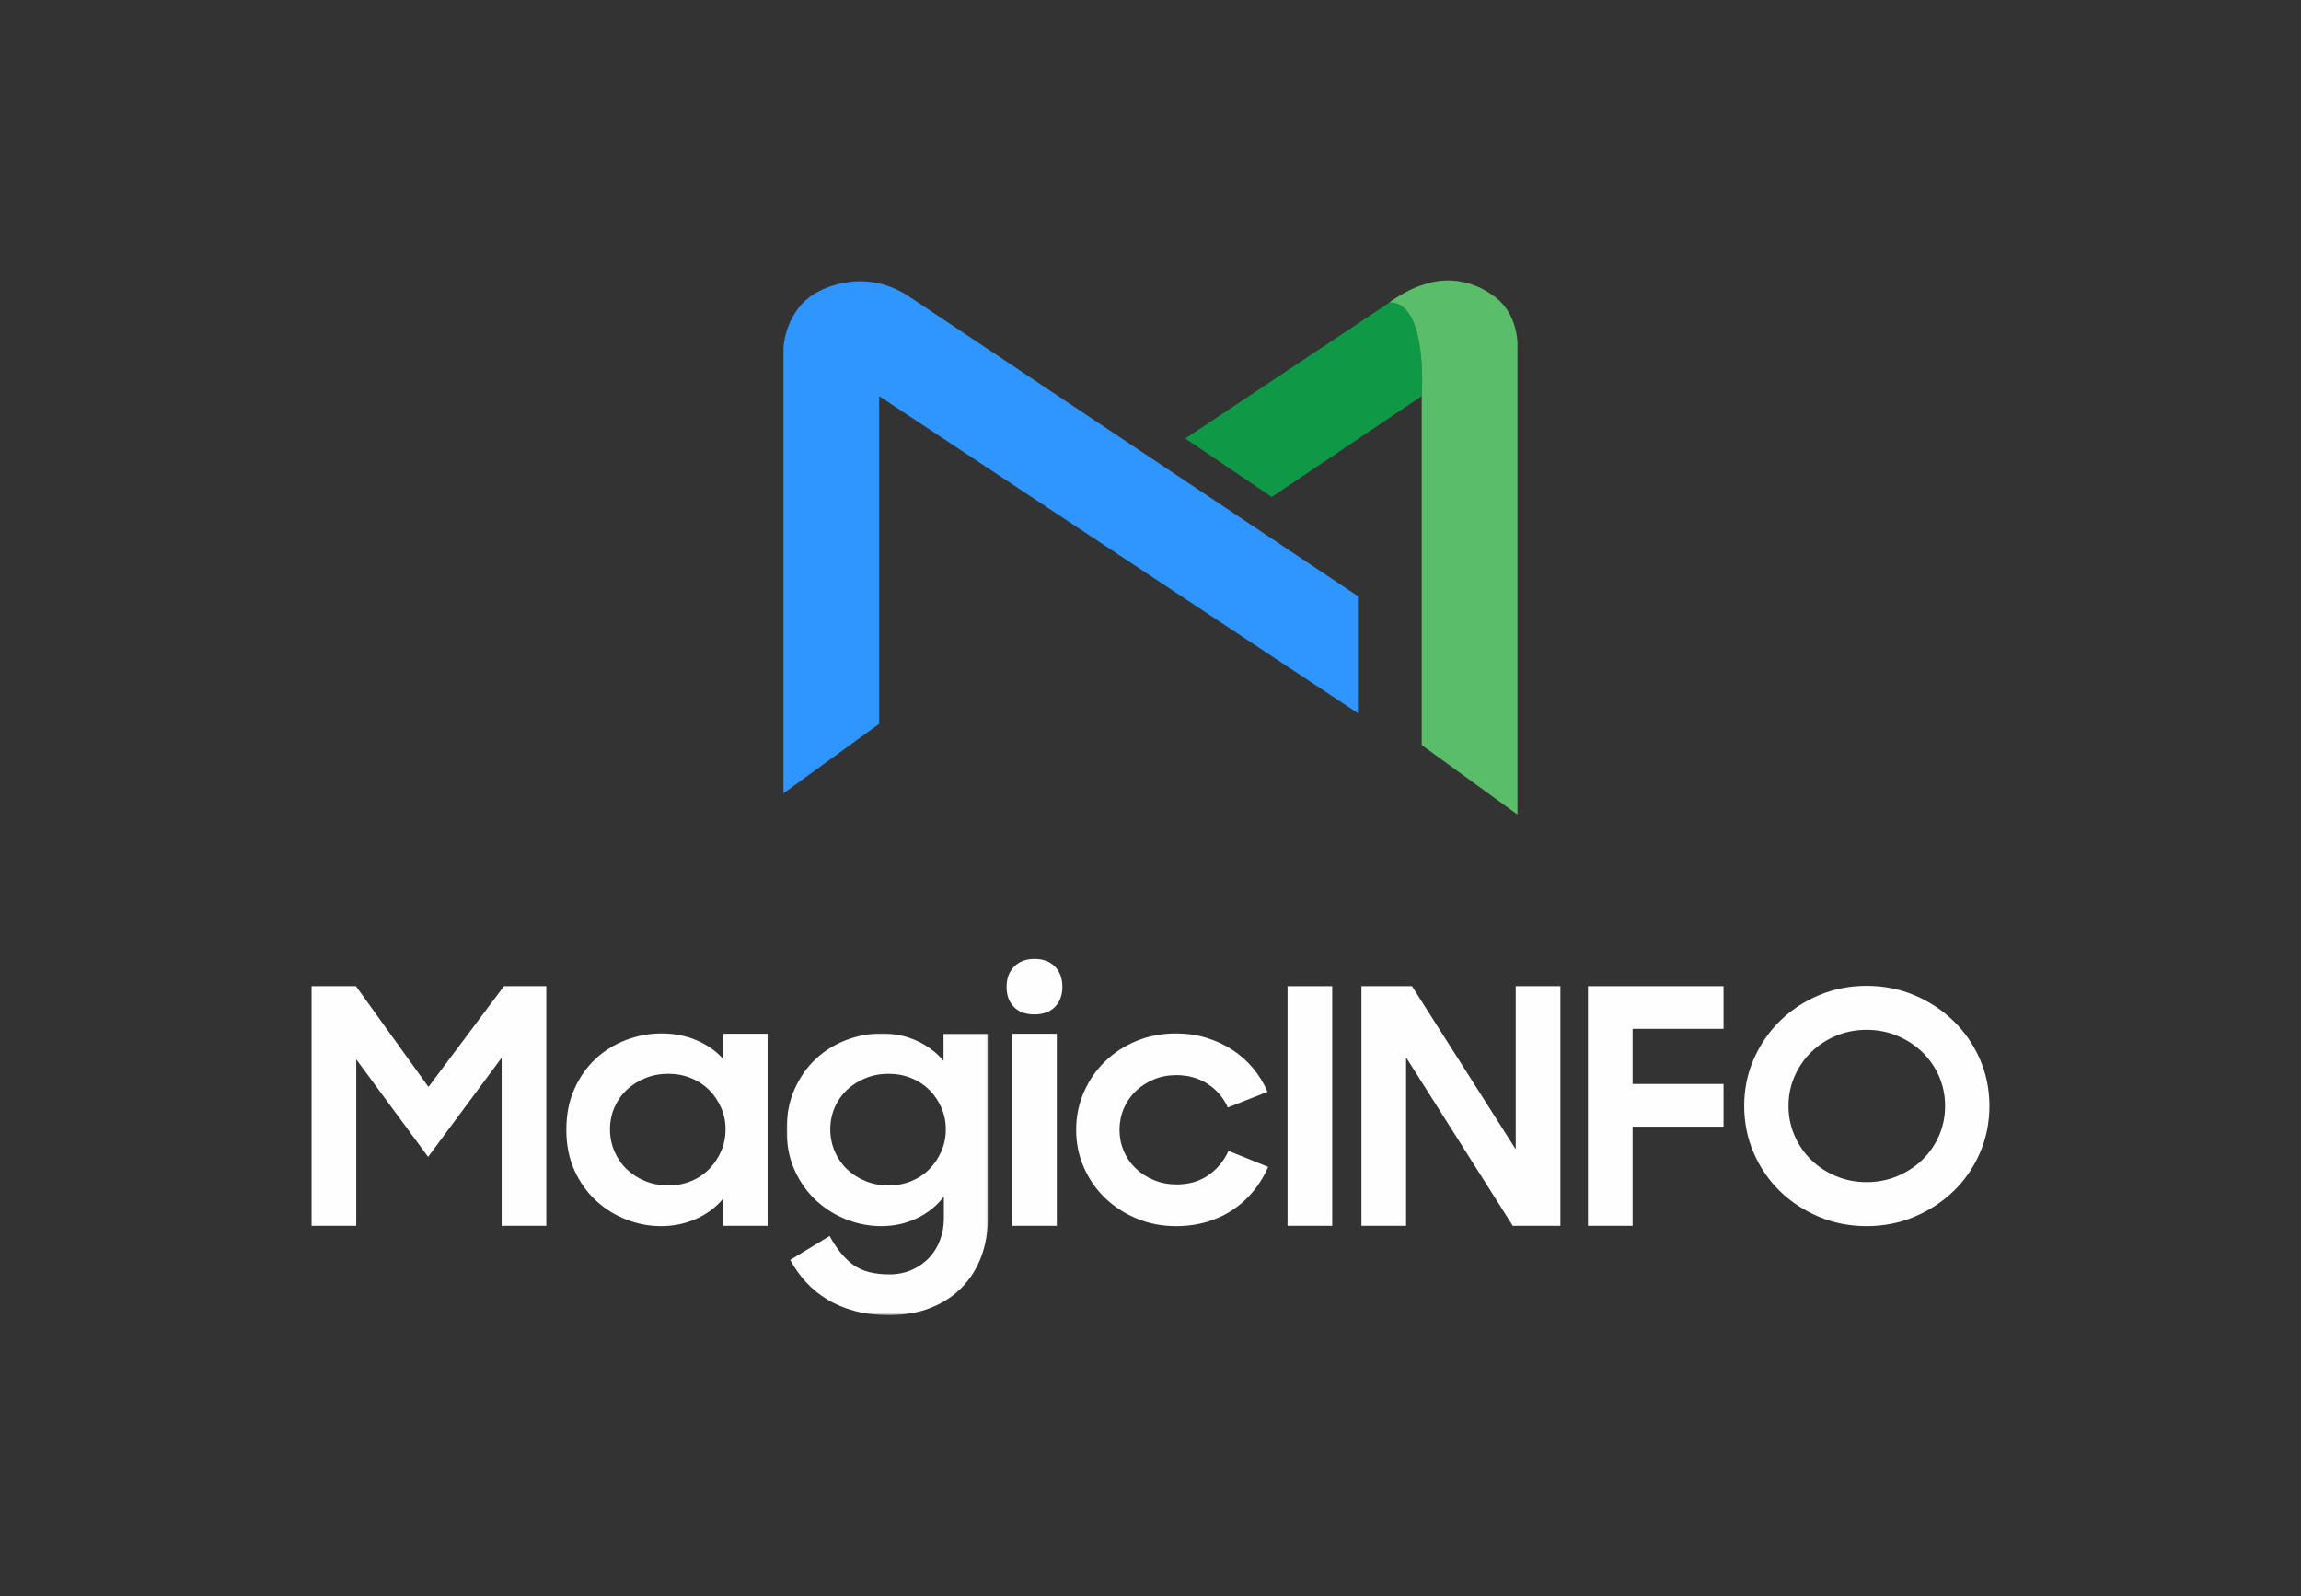 <?xml version="1.0" encoding="UTF-8"?>
<svg width="960px" height="666px" viewBox="0 0 960 666" version="1.1" xmlns="http://www.w3.org/2000/svg" xmlns:xlink="http://www.w3.org/1999/xlink">
    <rect x="0" y="0" width="960" height="666" fill="#333333" stroke="none"/>
    <title>Artboard</title>
    <defs>
        <polygon id="path-1" points="0 -4.27635366e-14 83.945 -4.27635366e-14 83.945 117.515 0 117.515"></polygon>
    </defs>
    <g id="Artboard" stroke="none" stroke-width="1" fill="none" fill-rule="evenodd">
        <g id="Group-24" transform="translate(130, 117)">
            <g id="Group-7" transform="translate(196.878, 0)">
                <path d="M13.024,5.509 C0.53,13.062 0,28.114 0,28.114 L0,213.96 L39.929,184.985 L39.929,48.261 L239.654,180.54 L239.654,131.709 L52.427,6.731 C31.955,-6.844 13.024,5.509 13.024,5.509" id="Fill-1" fill="#3096FF"></path>
                <path d="M252.858,9.205 L167.634,65.932 L203.717,90.334 L266.273,48.265 C266.273,48.265 269.035,8.856 252.858,9.205" id="Fill-3" fill="#0F9947"></path>
                <path d="M294.845,5.509 C294.845,5.509 285.096,-2.02 271.69,0.526 C271.476,0.568 271.283,0.613 271.058,0.655 C270.648,0.736 270.257,0.824 269.851,0.92 C268.954,1.143 268.048,1.413 267.128,1.747 C264.627,2.415 261.997,3.604 259.671,4.862 C255.744,6.956 252.701,9.192 252.701,9.192 L252.813,9.21 C269.032,8.855 266.273,48.261 266.273,48.261 L266.273,176.107 L266.273,193.847 L306.223,222.844 L306.223,205.089 L306.223,28.114 C306.223,28.114 307.328,13.062 294.845,5.509" id="Fill-5" fill="#59BD69"></path>
            </g>
            <polygon id="Fill-8" fill="#FEFEFE" points="80.259 294.424 48.761 336.472 18.498 294.424 0 294.424 0 394.406 18.63 394.406 18.63 324.962 48.617 365.646 79.302 324.282 79.302 394.406 97.926 394.406 97.926 294.424"></polygon>
            <g id="Group-18" transform="translate(106.292, 283.054)">
                <path d="M39.433,111.491 C34.591,111.491 29.821,110.588 25.127,108.783 C20.427,106.983 16.196,104.356 12.449,100.929 C8.706,97.495 5.696,93.297 3.409,88.323 C1.131,83.352 2.13817683e-14,77.694 2.13817683e-14,71.36 C2.13817683e-14,64.932 1.101,59.236 3.352,54.262 C5.588,49.287 8.549,45.083 12.254,41.656 C15.949,38.219 20.201,35.607 24.992,33.799 C29.791,31.996 34.687,31.091 39.704,31.091 C45.003,31.091 49.89,32.051 54.365,33.964 C58.839,35.875 62.535,38.49 65.459,41.797 L65.459,31.226 L83.954,31.226 L83.954,111.352 L65.459,111.352 L65.459,99.966 C62.535,103.544 58.791,106.363 54.235,108.412 C49.661,110.462 44.729,111.491 39.433,111.491 M42.454,94.507 C45.918,94.507 49.116,93.911 52.044,92.71 C54.96,91.504 57.467,89.837 59.573,87.688 C61.665,85.542 63.329,83.06 64.569,80.231 C65.812,77.396 66.413,74.354 66.413,71.095 C66.413,67.923 65.812,64.923 64.569,62.095 C63.329,59.257 61.665,56.792 59.573,54.695 C57.467,52.594 54.96,50.939 52.044,49.742 C49.116,48.544 45.918,47.939 42.454,47.939 C39.075,47.939 35.897,48.544 32.927,49.742 C29.966,50.939 27.381,52.567 25.196,54.626 C23.002,56.687 21.293,59.13 20.056,61.962 C18.832,64.794 18.209,67.839 18.209,71.095 C18.209,74.354 18.832,77.421 20.056,80.294 C21.293,83.165 23.002,85.654 25.196,87.751 C27.381,89.855 29.966,91.504 32.927,92.71 C35.897,93.911 39.075,94.507 42.454,94.507" id="Fill-9" fill="#FEFEFE"></path>
                <g id="Group-13" transform="translate(91.898, 31.09)">
                    <mask id="mask-2" fill="white">
                        <use xlink:href="#path-1"></use>
                    </mask>
                    <g id="Clip-12"></g>
                    <path d="M65.595,68.078 C62.679,71.908 58.932,74.923 54.361,77.114 C49.8,79.308 44.822,80.4 39.433,80.4 C34.588,80.4 29.824,79.497 25.121,77.692 C20.421,75.892 16.196,73.265 12.449,69.838 C8.703,66.407 5.693,62.207 3.412,57.232 C1.131,52.261 0,46.604 0,40.269 C0,33.845 1.101,28.145 3.355,23.174 C5.588,18.2 8.552,13.996 12.248,10.565 C15.952,7.132 20.198,4.517 24.992,2.708 C29.785,0.906 34.687,-4.27635366e-14 39.707,-4.27635366e-14 C45,-4.27635366e-14 49.887,1.038 54.361,3.099 C58.839,5.158 62.535,7.947 65.462,11.453 L65.462,0.135 L83.945,0.135 L83.945,77.22 C83.945,82.808 83.057,88.038 81.285,92.904 C79.494,97.772 76.87,102.037 73.407,105.69 C69.931,109.337 65.622,112.22 60.461,114.344 C55.3,116.457 49.342,117.516 42.586,117.516 C37.383,117.516 32.653,116.941 28.422,115.804 C24.173,114.663 20.351,113.065 16.975,111.01 C13.596,108.961 10.635,106.535 8.071,103.752 C5.516,100.968 3.328,97.884 1.496,94.507 L17.938,84.514 C20.854,89.894 24.146,93.915 27.799,96.566 C31.449,99.208 36.469,100.532 42.863,100.532 C46.333,100.532 49.487,99.891 52.315,98.615 C55.135,97.336 57.542,95.648 59.501,93.548 C61.469,91.444 62.977,88.98 64.024,86.151 C65.068,83.322 65.595,80.4 65.595,77.388 L65.595,68.078 Z M42.457,63.419 C45.918,63.419 49.119,62.82 52.041,61.62 C54.957,60.413 57.467,58.746 59.573,56.597 C61.668,54.455 63.332,51.972 64.569,49.141 C65.806,46.306 66.41,43.267 66.41,40.008 C66.41,36.833 65.806,33.833 64.569,31.004 C63.332,28.169 61.668,25.702 59.573,23.604 C57.467,21.504 54.957,19.849 52.041,18.651 C49.119,17.453 45.918,16.849 42.457,16.849 C39.075,16.849 35.897,17.453 32.927,18.651 C29.963,19.849 27.384,21.48 25.199,23.535 C23.008,25.599 21.287,28.043 20.059,30.872 C18.832,33.703 18.212,36.749 18.212,40.008 C18.212,43.267 18.832,46.33 20.059,49.204 C21.287,52.077 23.008,54.563 25.199,56.664 C27.384,58.764 29.963,60.413 32.927,61.62 C35.897,62.82 39.075,63.419 42.457,63.419 L42.457,63.419 Z" id="Fill-11" fill="#FEFEFE" mask="url(#mask-2)"></path>
                </g>
                <path d="M183.66,11.646 C183.66,8.17 184.708,5.365 186.799,3.22 C188.911,1.077 191.743,0 195.3,0 C198.95,0 201.803,1.077 203.861,3.22 C205.91,5.365 206.943,8.17 206.943,11.646 C206.943,15.115 205.91,17.899 203.861,19.993 C201.803,22.103 198.95,23.153 195.3,23.153 C191.55,23.153 188.683,22.103 186.673,19.993 C184.656,17.899 183.66,15.115 183.66,11.646 L183.66,11.646 Z M185.983,111.353 L204.616,111.353 L204.616,31.227 L185.983,31.227 L185.983,111.353 Z" id="Fill-14" fill="#FEFEFE"></path>
                <path d="M254.324,111.491 C248.486,111.491 243.025,110.435 237.954,108.322 C232.89,106.21 228.49,103.348 224.735,99.74 C220.988,96.132 218.054,91.886 215.915,87.002 C213.757,82.115 212.692,76.903 212.692,71.36 C212.692,65.727 213.757,60.47 215.915,55.58 C218.054,50.693 220.988,46.429 224.735,42.775 C228.49,39.125 232.89,36.263 237.954,34.196 C243.025,32.129 248.486,31.091 254.324,31.091 C258.799,31.091 263.021,31.698 266.996,32.911 C270.965,34.121 274.594,35.806 277.88,37.958 C281.178,40.109 284.04,42.667 286.514,45.625 C288.978,48.586 290.989,51.863 292.538,55.45 L275.967,61.992 C274.134,57.882 271.326,54.596 267.541,52.152 C263.746,49.709 259.392,48.49 254.469,48.49 C251.077,48.49 247.954,49.092 245.083,50.286 C242.209,51.487 239.69,53.109 237.554,55.167 C235.399,57.226 233.735,59.645 232.541,62.426 C231.367,65.212 230.768,68.188 230.768,71.354 C230.768,74.444 231.367,77.372 232.541,80.159 C233.735,82.942 235.399,85.362 237.554,87.411 C239.69,89.469 242.227,91.1 245.155,92.298 C248.071,93.499 251.216,94.098 254.598,94.098 C259.807,94.098 264.255,92.789 267.959,90.18 C271.642,87.568 274.417,84.206 276.24,80.096 L292.809,86.776 C291.259,90.357 289.255,93.67 286.788,96.716 C284.314,99.761 281.458,102.382 278.223,104.573 C274.986,106.769 271.347,108.467 267.345,109.679 C263.319,110.883 258.979,111.491 254.324,111.491" id="Fill-16" fill="#FEFEFE"></path>
            </g>
            <polygon id="Fill-19" fill="#FEFEFE" points="407.176 394.408 425.809 394.408 425.809 294.424 407.176 294.424"></polygon>
            <polygon id="Fill-20" fill="#FEFEFE" points="437.999 294.424 459.096 294.424 502.372 362.493 502.372 294.424 521.002 294.424 521.002 394.408 501.135 394.408 456.629 324.14 456.629 394.408 437.999 394.408"></polygon>
            <polygon id="Fill-21" fill="#FEFEFE" points="532.504 294.424 589.068 294.424 589.068 312.23 551.131 312.23 551.131 335.238 589.068 335.238 589.068 353.047 551.131 353.047 551.131 394.408 532.504 394.408"></polygon>
            <path d="M648.777,394.545 C641.657,394.545 634.992,393.23 628.79,390.603 C622.57,387.973 617.171,384.41 612.549,379.905 C607.948,375.409 604.31,370.104 601.665,363.998 C599.014,357.893 597.693,351.369 597.693,344.414 C597.693,337.466 599.014,330.96 601.665,324.897 C604.31,318.839 607.948,313.54 612.549,308.993 C617.171,304.446 622.57,300.859 628.79,298.229 C634.992,295.605 641.657,294.287 648.777,294.287 C655.9,294.287 662.562,295.605 668.773,298.229 C674.984,300.859 680.422,304.446 685.074,308.993 C689.736,313.54 693.389,318.839 696.037,324.897 C698.673,330.96 700,337.466 700,344.414 C700,351.369 698.673,357.893 696.037,363.998 C693.389,370.104 689.736,375.409 685.074,379.905 C680.422,384.41 674.984,387.973 668.773,390.603 C662.562,393.23 655.9,394.545 648.777,394.545 M648.777,376.189 C653.348,376.189 657.612,375.358 661.587,373.685 C665.563,372.021 669.02,369.755 671.999,366.896 C674.954,364.037 677.292,360.679 678.981,356.812 C680.666,352.942 681.514,348.811 681.514,344.414 C681.514,340.024 680.666,335.892 678.981,332.022 C677.292,328.159 674.954,324.794 671.999,321.939 C669.02,319.08 665.563,316.814 661.587,315.144 C657.612,313.48 653.348,312.64 648.777,312.64 C644.221,312.64 639.951,313.48 635.979,315.144 C632.001,316.814 628.552,319.08 625.636,321.939 C622.711,324.794 620.403,328.159 618.712,332.022 C617.024,335.892 616.181,340.024 616.181,344.414 C616.181,348.811 617.024,352.942 618.712,356.812 C620.403,360.679 622.711,364.037 625.636,366.896 C628.552,369.755 632.001,372.021 635.979,373.685 C639.951,375.358 644.221,376.189 648.777,376.189" id="Fill-22" fill="#FEFEFE"></path>
        </g>
    </g>
</svg>